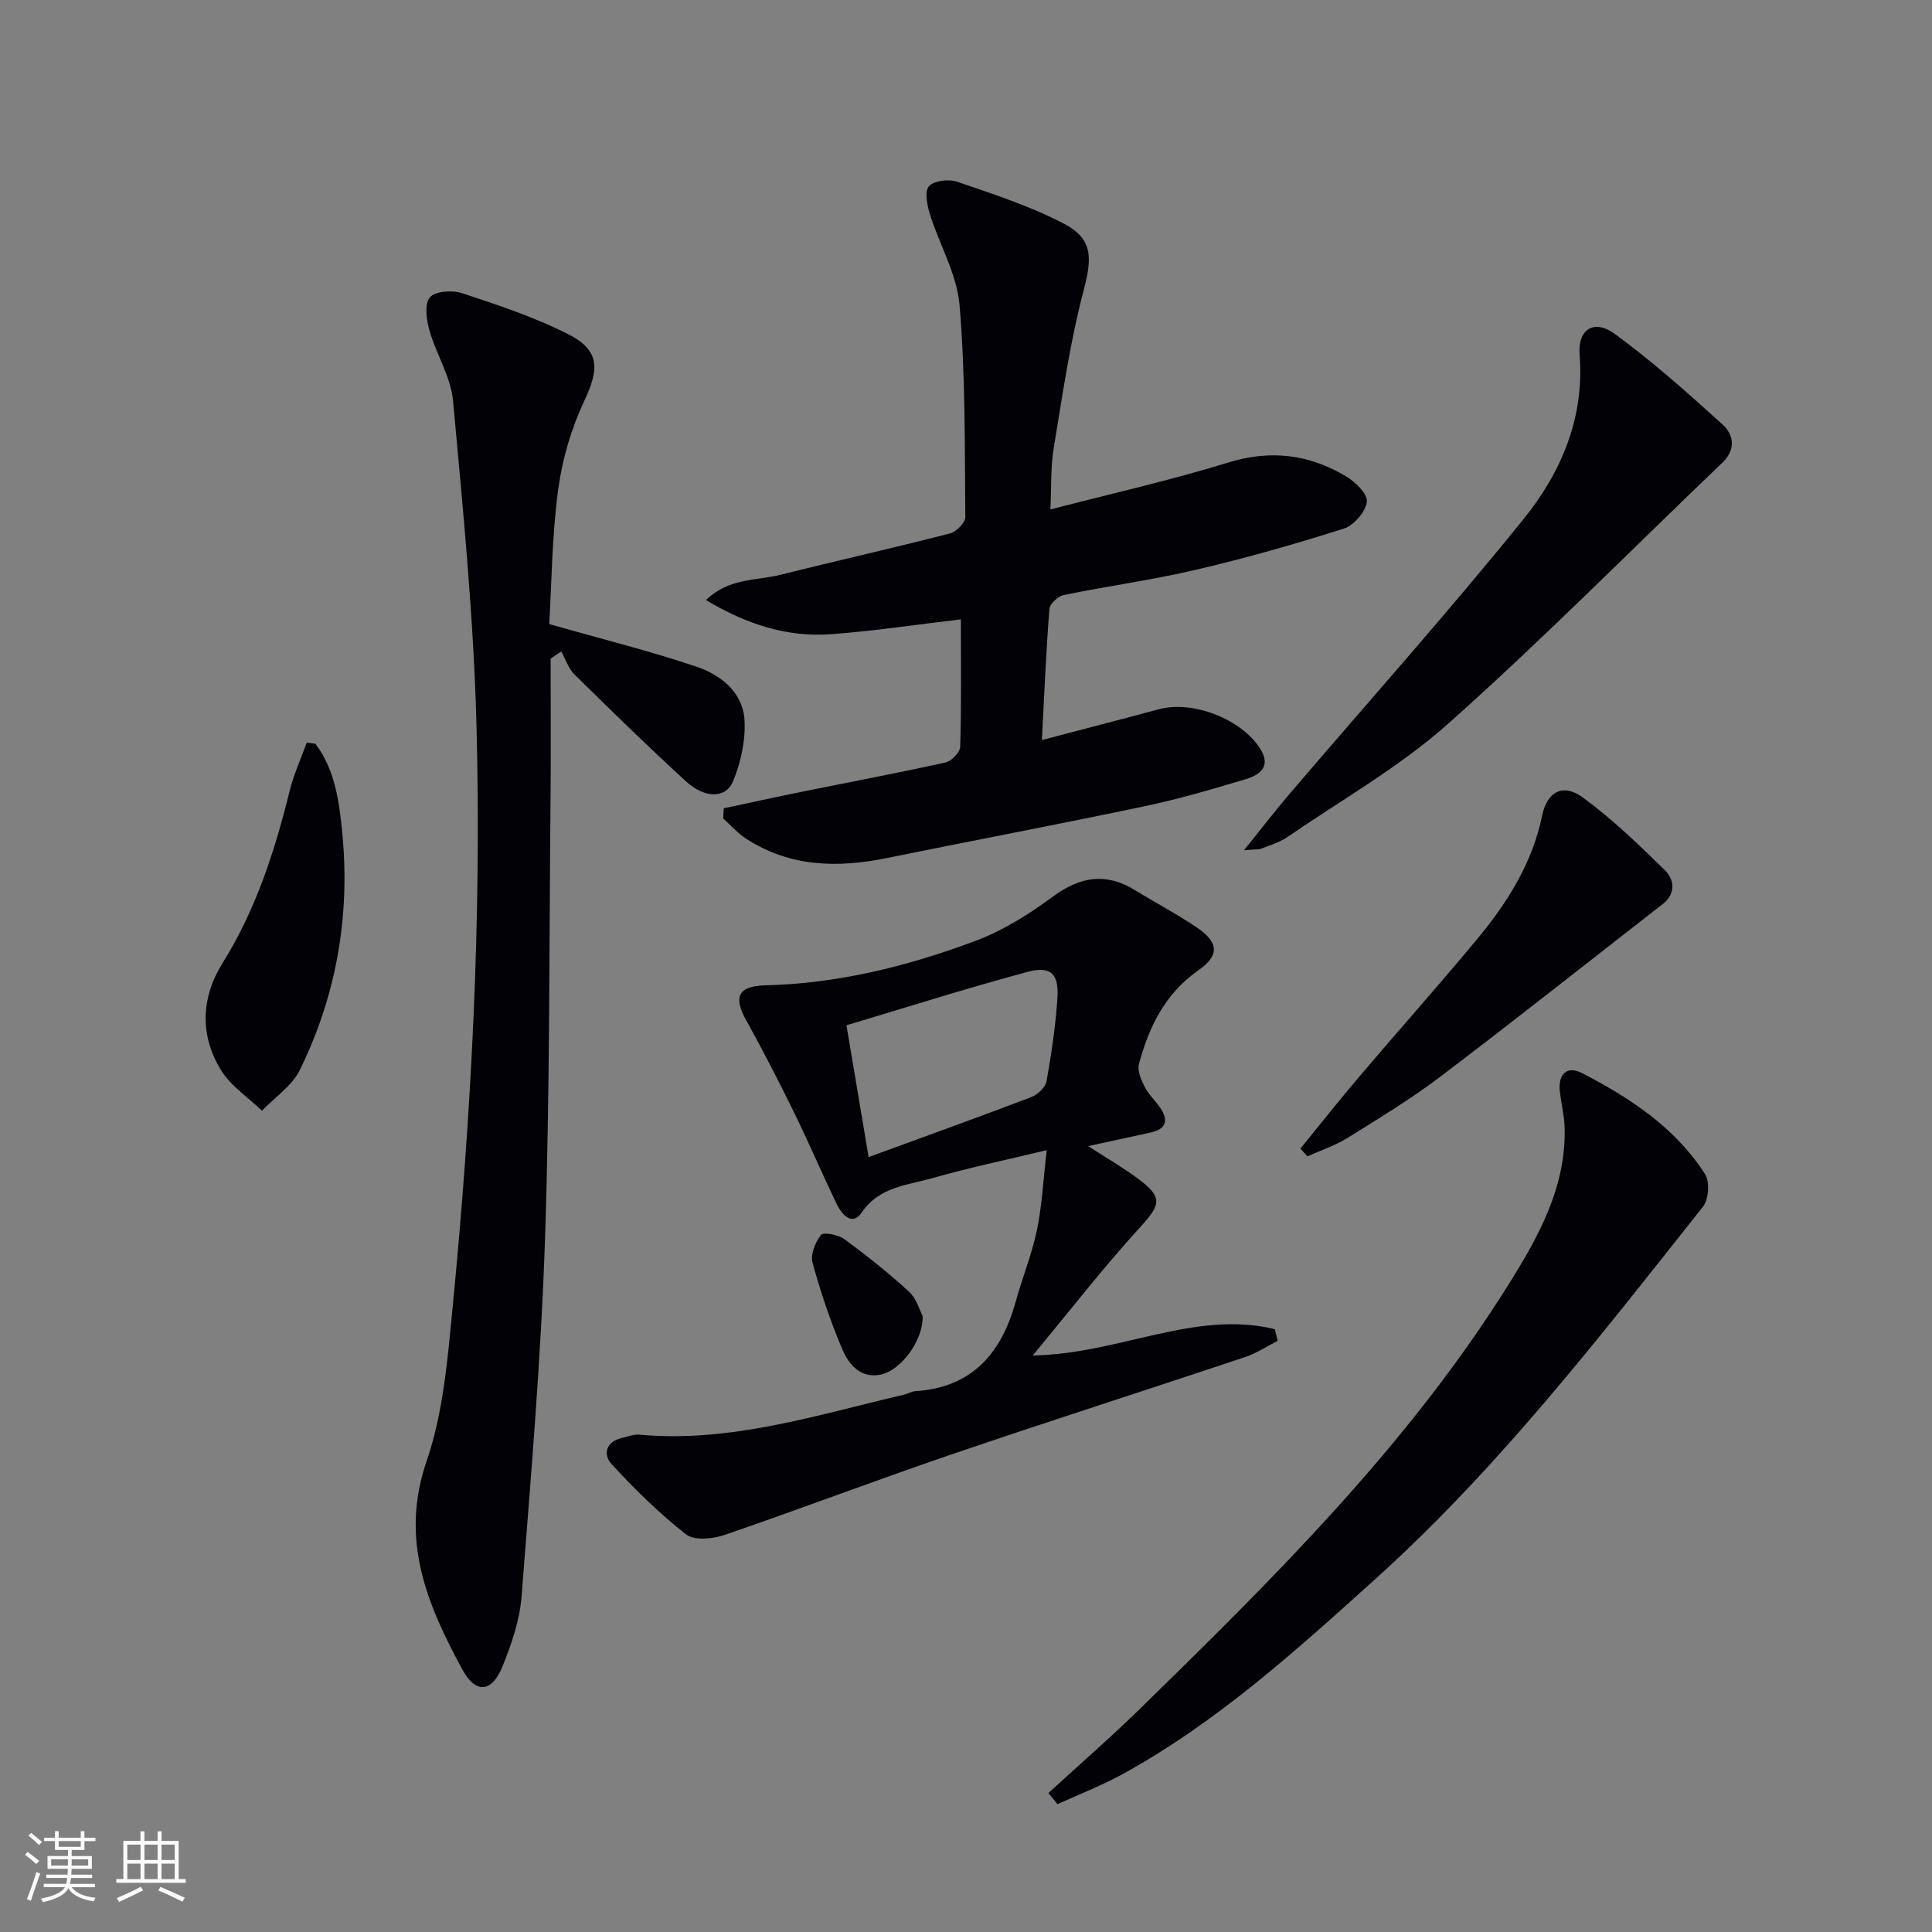 <svg enable-background="new 0 0 400 400" viewBox="0 0 400 400" xmlns="http://www.w3.org/2000/svg"><rect x="0" y="0" width="400" height="400" fill="#808080" stroke="none"/><g fill="#010106"><path d="m149.84 167.35c5.39-1.14 10.76-2.33 16.16-3.42 9.92-2.01 19.87-3.88 29.76-6.07 1.24-.27 3-2.1 3.04-3.25.26-8.63.14-17.28.14-26.38-9.21 1.08-18 2.42-26.83 3.07-9.15.68-17.54-2.04-25.95-7.07 4.76-4.59 10.36-3.98 15.29-5.2 11.73-2.92 23.53-5.58 35.24-8.59 1.31-.34 3.18-2.23 3.17-3.38-.13-14.63.03-29.31-1.19-43.87-.54-6.39-4.15-12.49-6.13-18.8-.58-1.87-1.16-4.75-.22-5.82 1.04-1.17 4.1-1.54 5.82-.95 7.49 2.57 15.13 5.03 22.11 8.68 6.15 3.21 5.84 7.19 4.08 13.9-2.8 10.69-4.37 21.71-6.18 32.63-.63 3.83-.45 7.79-.68 12.65 12.81-3.33 24.94-6.05 36.79-9.71 8.79-2.72 16.74-1.71 24.36 2.81 1.94 1.15 4.57 3.69 4.37 5.29-.25 2.07-2.67 4.9-4.74 5.56-10.09 3.21-20.31 6.12-30.62 8.53-9.04 2.12-18.28 3.37-27.38 5.23-1.18.24-2.89 1.81-2.98 2.87-.69 8.76-1.06 17.54-1.56 27.16 8.66-2.28 16.46-4.29 24.23-6.38 7.02-1.89 17.11 2.05 20.97 8.17 2.35 3.72-.12 5.43-2.93 6.28-6.96 2.12-13.98 4.15-21.1 5.65-17.69 3.73-35.46 7.08-53.17 10.69-10.27 2.1-20.18 1.92-29.28-4.02-1.73-1.13-3.14-2.76-4.7-4.16.03-.69.07-1.39.11-2.1z"/><path d="m113.71 129.21c11.03 3.14 20.96 5.59 30.62 8.87 4.94 1.68 9.46 5.29 9.81 10.96.25 4.21-.74 8.8-2.38 12.73-1.51 3.61-5.86 3.55-9.76-.02-7.86-7.2-15.49-14.65-23.08-22.13-1.25-1.23-1.82-3.15-2.71-4.74-.74.49-1.47.99-2.21 1.48 0 9.4.08 18.8-.01 28.21-.3 30.64-.13 61.3-1.15 91.92-.82 24.73-2.94 49.42-4.86 74.1-.38 4.86-2.06 9.74-3.9 14.32-2.22 5.54-5.57 5.87-8.37.72-7.28-13.44-12.98-26.87-7.39-43.1 3.46-10.05 4.35-21.13 5.39-31.84 3.9-40.1 6.01-80.34 4.94-120.62-.59-22.4-2.81-44.76-4.85-67.09-.45-4.94-3.47-9.6-4.87-14.51-.63-2.21-1.1-5.48.05-6.88 1.07-1.31 4.66-1.57 6.67-.9 7.52 2.5 15.15 5 22.17 8.6 6.42 3.3 6.22 7.18 3.16 13.68-2.7 5.74-4.58 12.12-5.42 18.41-1.28 9.52-1.34 19.2-1.85 27.83z"/><path d="m213.81 280.64c17.99-.32 33.52-9.48 50.13-5.45.2.81.39 1.61.59 2.42-2.25 1.14-4.4 2.57-6.76 3.36-20.27 6.78-40.63 13.28-60.86 20.18-15.71 5.36-31.22 11.27-46.92 16.65-2.43.83-6.25 1.2-7.94-.12-5.54-4.33-10.62-9.32-15.39-14.51-1.94-2.11-1.16-4.77 2.28-5.51 1.12-.24 2.28-.73 3.38-.63 18.95 1.74 36.75-4.07 54.8-8.27.81-.19 1.57-.68 2.38-.73 11.78-.76 17.83-7.86 20.79-18.54 1.37-4.96 3.34-9.78 4.39-14.79 1.05-4.97 1.28-10.12 2.04-16.58-8.45 2.04-16.15 3.65-23.69 5.8-5.23 1.49-10.98 1.75-14.68 7.19-1.94 2.86-4.14.23-5.18-1.95-3.02-6.29-5.76-12.71-8.83-18.97-3.14-6.4-6.4-12.75-9.86-18.98-2.68-4.82-1.69-7.07 4.01-7.21 15.13-.37 29.6-3.99 43.62-9.26 5.65-2.12 10.98-5.5 15.87-9.1 5.65-4.16 10.98-5.05 17.01-1.34 4.24 2.61 8.67 4.93 12.79 7.72 4.6 3.11 4.73 5.8.29 8.9-6.85 4.79-10.19 11.69-12.26 19.35-.38 1.4.45 3.32 1.19 4.76.81 1.6 2.23 2.87 3.25 4.38 1.74 2.58 1.16 4.36-1.99 5.06-4.04.89-8.09 1.76-12.97 2.82 3.79 2.46 7.12 4.38 10.2 6.65 5.35 3.95 4.88 5.41.5 10.21-7.49 8.2-14.29 16.98-22.18 26.49zm-33.97-41.08c11.64-4.26 22.67-8.22 33.63-12.4 1.33-.51 2.97-2 3.2-3.27 1.03-5.7 1.86-11.46 2.26-17.23.34-5.02-1.37-6.74-6.17-5.45-12.6 3.39-25.04 7.34-37.51 11.06 1.53 9.16 2.96 17.64 4.59 27.29z"/><path d="m217.06 371.23c6.33-5.81 12.83-11.45 18.97-17.45 27.86-27.22 55.55-54.62 76.37-87.95 6.2-9.92 11.87-20.12 11.54-32.37-.07-2.46-.69-4.91-.98-7.37-.43-3.59 1.35-5.58 4.59-3.91 9.95 5.13 19.28 11.28 25.47 20.92 1.01 1.57.75 5.23-.44 6.73-21.3 26.85-42.24 54.02-67.84 77.1-16.44 14.83-32.84 29.7-52.41 40.43-4.3 2.36-8.91 4.13-13.38 6.17-.62-.76-1.25-1.53-1.89-2.3z"/><path d="m257.56 176.03c3.68-4.56 6.42-8.14 9.34-11.56 16.19-18.95 32.82-37.55 48.48-56.93 7.79-9.63 12.71-20.95 11.66-34.1-.42-5.28 3-7.44 7.27-4.32 7.85 5.74 15.15 12.27 22.37 18.81 2.31 2.1 2.73 5.16-.08 7.86-18.88 18.05-37.25 36.66-56.75 54.02-10.08 8.98-22.1 15.79-33.31 23.49-1.61 1.1-3.59 1.68-5.43 2.41-.54.21-1.21.12-3.55.32z"/><path d="m269.24 237.8c4.04-4.96 8.01-9.98 12.15-14.85 8.07-9.5 16.37-18.82 24.34-28.4 6.3-7.57 11.51-15.78 13.56-25.71 1.03-5 4.36-6.71 8.42-3.73 6.09 4.47 11.61 9.78 17.02 15.1 1.94 1.91 2.28 4.82-.5 6.98-15.34 11.93-30.57 24.01-46.06 35.75-6.08 4.61-12.64 8.58-19.13 12.62-2.58 1.61-5.55 2.59-8.35 3.85-.49-.54-.97-1.08-1.45-1.61z"/><path d="m65.3 153.98c4.12 5.47 4.96 12.18 5.58 18.63 1.63 17.05-1.24 33.53-8.81 48.93-1.62 3.29-5.17 5.64-7.83 8.42-2.88-2.77-6.46-5.1-8.48-8.4-4.44-7.23-4.15-15.02.34-22.2 6.88-11.02 10.78-23.11 13.86-35.58.84-3.42 2.34-6.68 3.54-10.02.59.08 1.2.15 1.8.22z"/><path d="m191.02 272.47c.15 5.16-4.63 11.4-8.83 12.16-4.19.76-6.56-2.3-7.88-5.46-2.42-5.76-4.44-11.72-6.08-17.74-.46-1.7.57-4.26 1.76-5.75.51-.64 3.57-.05 4.82.87 4.65 3.41 9.18 7.01 13.42 10.91 1.57 1.46 2.22 3.94 2.79 5.01z"/></g><path d="m5.17 384 .55-.58c.85.61 1.65 1.24 2.4 1.87l-.59.64c-.83-.73-1.62-1.38-2.36-1.93m1.22 9.53-.82-.34c.71-1.76 1.37-3.64 1.98-5.63.24.13.5.25.76.36-.6 1.67-1.24 3.54-1.92 5.61m-.5-13.5.57-.54c.56.44 1.31 1.06 2.26 1.87l-.64.64c-.68-.66-1.41-1.32-2.19-1.97m3.25.46h2.24v-1.36h.77v1.36h4.57v-1.36h.76v1.36h2.28v.69h-2.28v1.84h-2.64v1.26h4.18v2.64h-4.21c0 .45-.02.86-.05 1.21h4.32v.69h-4.38c-.04.34-.1.75-.19 1.22h5.15v.69h-4.82c.87 1.19 2.51 1.92 4.93 2.19-.17.32-.3.57-.37.76-2.77-.49-4.52-1.41-5.26-2.76-.56 1.26-2.3 2.23-5.24 2.9-.12-.24-.26-.48-.43-.72 2.73-.55 4.38-1.34 4.96-2.38h-4.38v-.69h4.65c.1-.38.17-.79.21-1.22h-4.32v-.69h4.4c.03-.34.05-.75.05-1.21h-4.2v-2.64h4.23v-1.26h-2.69v-1.84h-2.24zm1.46 4.46v1.29h3.45c.01-.4.02-.57.01-.53v-.32-.45h-3.46zm1.55-2.59h4.57v-1.19h-4.57zm6.11 2.59h-3.42v.77c-.01.19-.01.37-.02.53h3.44z" fill="#fafafc"/><path d="m32.63 379.16h.82v1.98h3.54v7.89h1.46v.78h-14.37v-.78h1.46v-7.89h3.54v-1.98h.82v1.98h2.73zm-3.49 11.48.5.73c-1.61.82-3.28 1.63-5 2.41-.13-.27-.28-.55-.44-.82 1.75-.72 3.4-1.49 4.94-2.32m-2.78-5.55h2.73v-3.18h-2.73zm0 3.95h2.73v-3.2h-2.73zm3.54-3.95h2.73v-3.18h-2.73zm0 3.95h2.73v-3.2h-2.73zm7.89 4.68c-1.84-.92-3.51-1.7-5.02-2.32l.45-.73c1.89.8 3.57 1.55 5.04 2.23zm-1.62-11.81h-2.73v3.18h2.73zm-2.73 7.13h2.73v-3.2h-2.73z" fill="#fafafc"/></svg>
